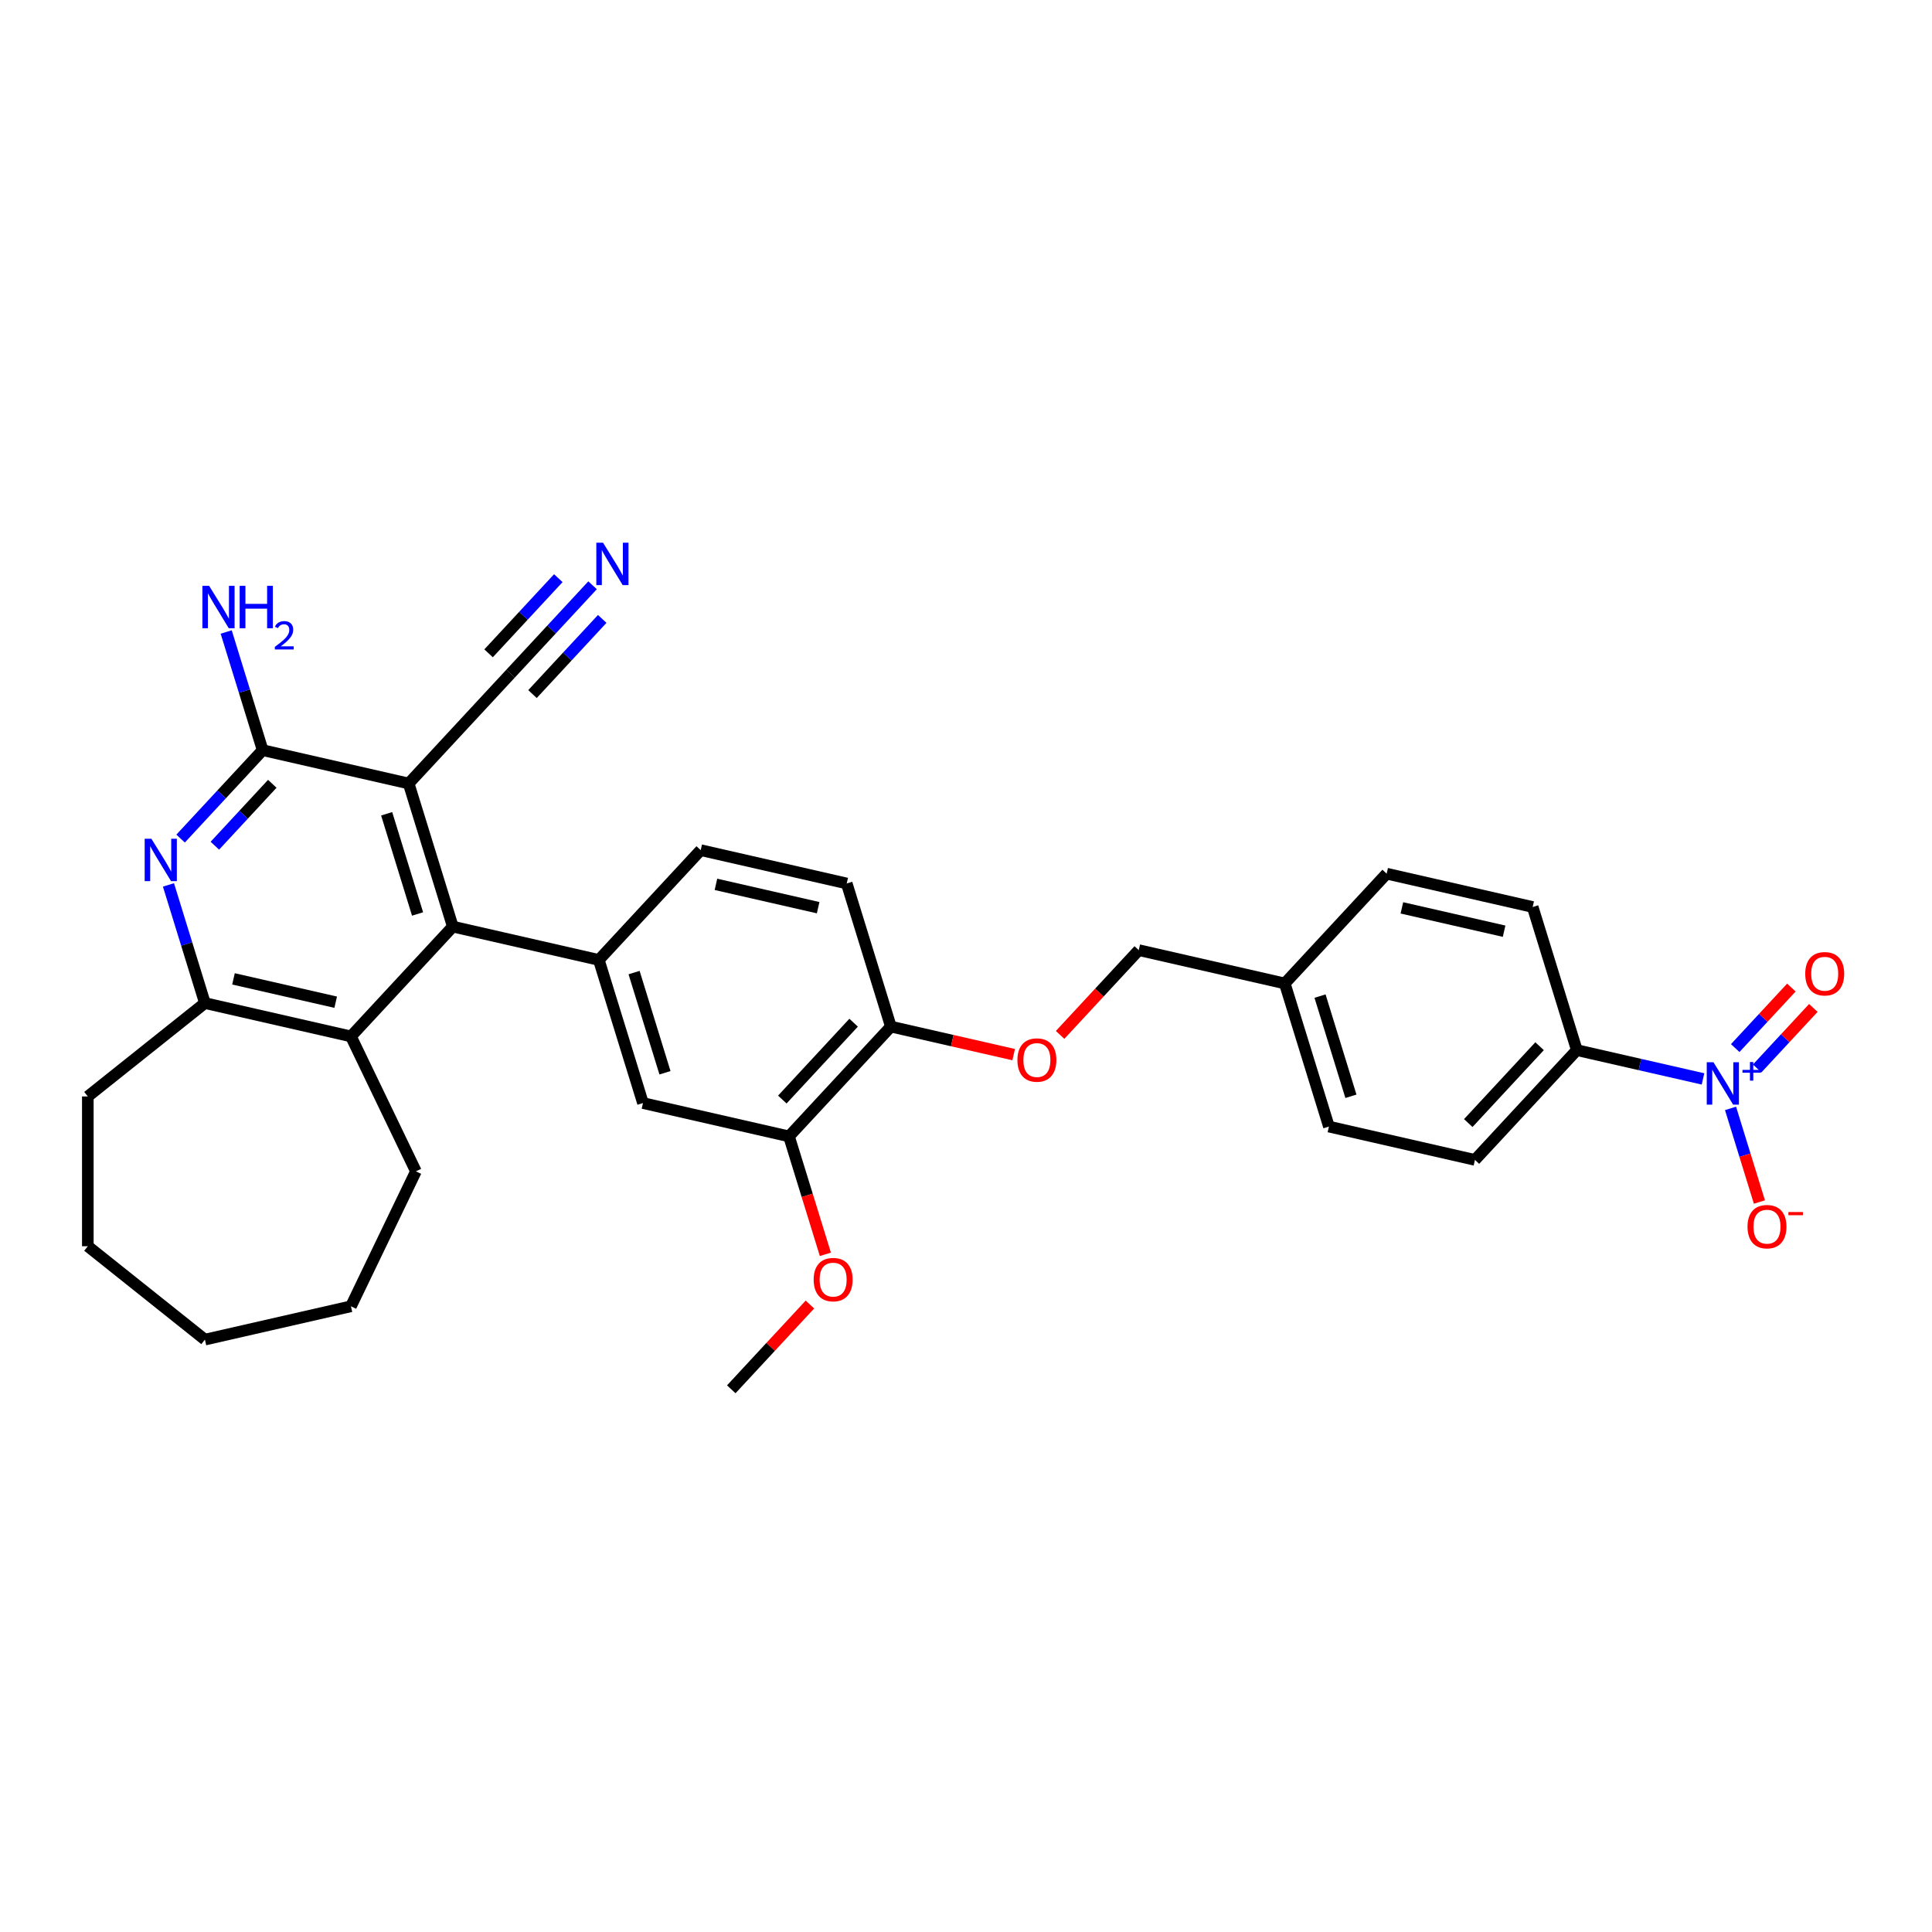 <?xml version='1.0' encoding='iso-8859-1'?>
<svg version='1.1' baseProfile='full'
              xmlns='http://www.w3.org/2000/svg'
                      xmlns:rdkit='http://www.rdkit.org/xml'
                      xmlns:xlink='http://www.w3.org/1999/xlink'
                  xml:space='preserve'
width='1000px' height='1000px' viewBox='0 0 1000 1000'>
<!-- END OF HEADER -->
<rect style='opacity:1.0;fill:#FFFFFF;stroke:none' width='1000' height='1000' x='0' y='0'> </rect>
<path class='bond-0' d='M 211.523,405.534 L 234.373,479.613' style='fill:none;fill-rule:evenodd;stroke:#000000;stroke-width:6px;stroke-linecap:butt;stroke-linejoin:miter;stroke-opacity:1' />
<path class='bond-0' d='M 200.135,421.216 L 216.13,473.071' style='fill:none;fill-rule:evenodd;stroke:#000000;stroke-width:6px;stroke-linecap:butt;stroke-linejoin:miter;stroke-opacity:1' />
<path class='bond-2' d='M 211.523,405.534 L 135.943,388.283' style='fill:none;fill-rule:evenodd;stroke:#000000;stroke-width:6px;stroke-linecap:butt;stroke-linejoin:miter;stroke-opacity:1' />
<path class='bond-7' d='M 211.523,405.534 L 264.252,348.705' style='fill:none;fill-rule:evenodd;stroke:#000000;stroke-width:6px;stroke-linecap:butt;stroke-linejoin:miter;stroke-opacity:1' />
<path class='bond-4' d='M 234.373,479.613 L 309.953,496.863' style='fill:none;fill-rule:evenodd;stroke:#000000;stroke-width:6px;stroke-linecap:butt;stroke-linejoin:miter;stroke-opacity:1' />
<path class='bond-5' d='M 234.373,479.613 L 181.644,536.441' style='fill:none;fill-rule:evenodd;stroke:#000000;stroke-width:6px;stroke-linecap:butt;stroke-linejoin:miter;stroke-opacity:1' />
<path class='bond-1' d='M 881.474,558.446 L 848.817,550.992' style='fill:none;fill-rule:evenodd;stroke:#0000FF;stroke-width:6px;stroke-linecap:butt;stroke-linejoin:miter;stroke-opacity:1' />
<path class='bond-1' d='M 848.817,550.992 L 816.159,543.538' style='fill:none;fill-rule:evenodd;stroke:#000000;stroke-width:6px;stroke-linecap:butt;stroke-linejoin:miter;stroke-opacity:1' />
<path class='bond-12' d='M 895.722,573.704 L 903.196,597.935' style='fill:none;fill-rule:evenodd;stroke:#0000FF;stroke-width:6px;stroke-linecap:butt;stroke-linejoin:miter;stroke-opacity:1' />
<path class='bond-12' d='M 903.196,597.935 L 910.671,622.166' style='fill:none;fill-rule:evenodd;stroke:#FF0000;stroke-width:6px;stroke-linecap:butt;stroke-linejoin:miter;stroke-opacity:1' />
<path class='bond-13' d='M 909.512,553.031 L 924.045,537.368' style='fill:none;fill-rule:evenodd;stroke:#0000FF;stroke-width:6px;stroke-linecap:butt;stroke-linejoin:miter;stroke-opacity:1' />
<path class='bond-13' d='M 924.045,537.368 L 938.579,521.704' style='fill:none;fill-rule:evenodd;stroke:#FF0000;stroke-width:6px;stroke-linecap:butt;stroke-linejoin:miter;stroke-opacity:1' />
<path class='bond-13' d='M 898.146,542.485 L 912.68,526.822' style='fill:none;fill-rule:evenodd;stroke:#0000FF;stroke-width:6px;stroke-linecap:butt;stroke-linejoin:miter;stroke-opacity:1' />
<path class='bond-13' d='M 912.68,526.822 L 927.213,511.158' style='fill:none;fill-rule:evenodd;stroke:#FF0000;stroke-width:6px;stroke-linecap:butt;stroke-linejoin:miter;stroke-opacity:1' />
<path class='bond-3' d='M 135.943,388.283 L 114.711,411.167' style='fill:none;fill-rule:evenodd;stroke:#000000;stroke-width:6px;stroke-linecap:butt;stroke-linejoin:miter;stroke-opacity:1' />
<path class='bond-3' d='M 114.711,411.167 L 93.478,434.05' style='fill:none;fill-rule:evenodd;stroke:#0000FF;stroke-width:6px;stroke-linecap:butt;stroke-linejoin:miter;stroke-opacity:1' />
<path class='bond-3' d='M 140.939,405.694 L 126.077,421.712' style='fill:none;fill-rule:evenodd;stroke:#000000;stroke-width:6px;stroke-linecap:butt;stroke-linejoin:miter;stroke-opacity:1' />
<path class='bond-3' d='M 126.077,421.712 L 111.214,437.731' style='fill:none;fill-rule:evenodd;stroke:#0000FF;stroke-width:6px;stroke-linecap:butt;stroke-linejoin:miter;stroke-opacity:1' />
<path class='bond-17' d='M 135.943,388.283 L 126.51,357.701' style='fill:none;fill-rule:evenodd;stroke:#000000;stroke-width:6px;stroke-linecap:butt;stroke-linejoin:miter;stroke-opacity:1' />
<path class='bond-17' d='M 126.51,357.701 L 117.077,327.12' style='fill:none;fill-rule:evenodd;stroke:#0000FF;stroke-width:6px;stroke-linecap:butt;stroke-linejoin:miter;stroke-opacity:1' />
<path class='bond-6' d='M 87.198,458.027 L 96.631,488.609' style='fill:none;fill-rule:evenodd;stroke:#0000FF;stroke-width:6px;stroke-linecap:butt;stroke-linejoin:miter;stroke-opacity:1' />
<path class='bond-6' d='M 96.631,488.609 L 106.065,519.191' style='fill:none;fill-rule:evenodd;stroke:#000000;stroke-width:6px;stroke-linecap:butt;stroke-linejoin:miter;stroke-opacity:1' />
<path class='bond-9' d='M 309.953,496.863 L 332.803,570.942' style='fill:none;fill-rule:evenodd;stroke:#000000;stroke-width:6px;stroke-linecap:butt;stroke-linejoin:miter;stroke-opacity:1' />
<path class='bond-9' d='M 328.196,503.405 L 344.191,555.26' style='fill:none;fill-rule:evenodd;stroke:#000000;stroke-width:6px;stroke-linecap:butt;stroke-linejoin:miter;stroke-opacity:1' />
<path class='bond-15' d='M 309.953,496.863 L 362.682,440.035' style='fill:none;fill-rule:evenodd;stroke:#000000;stroke-width:6px;stroke-linecap:butt;stroke-linejoin:miter;stroke-opacity:1' />
<path class='bond-26' d='M 181.644,536.441 L 215.28,606.287' style='fill:none;fill-rule:evenodd;stroke:#000000;stroke-width:6px;stroke-linecap:butt;stroke-linejoin:miter;stroke-opacity:1' />
<path class='bond-32' d='M 181.644,536.441 L 106.065,519.191' style='fill:none;fill-rule:evenodd;stroke:#000000;stroke-width:6px;stroke-linecap:butt;stroke-linejoin:miter;stroke-opacity:1' />
<path class='bond-32' d='M 173.757,518.738 L 120.852,506.663' style='fill:none;fill-rule:evenodd;stroke:#000000;stroke-width:6px;stroke-linecap:butt;stroke-linejoin:miter;stroke-opacity:1' />
<path class='bond-27' d='M 106.065,519.191 L 45.455,567.526' style='fill:none;fill-rule:evenodd;stroke:#000000;stroke-width:6px;stroke-linecap:butt;stroke-linejoin:miter;stroke-opacity:1' />
<path class='bond-8' d='M 264.252,348.705 L 285.485,325.822' style='fill:none;fill-rule:evenodd;stroke:#000000;stroke-width:6px;stroke-linecap:butt;stroke-linejoin:miter;stroke-opacity:1' />
<path class='bond-8' d='M 285.485,325.822 L 306.717,302.939' style='fill:none;fill-rule:evenodd;stroke:#0000FF;stroke-width:6px;stroke-linecap:butt;stroke-linejoin:miter;stroke-opacity:1' />
<path class='bond-8' d='M 275.618,359.251 L 293.665,339.8' style='fill:none;fill-rule:evenodd;stroke:#000000;stroke-width:6px;stroke-linecap:butt;stroke-linejoin:miter;stroke-opacity:1' />
<path class='bond-8' d='M 293.665,339.8 L 311.713,320.35' style='fill:none;fill-rule:evenodd;stroke:#0000FF;stroke-width:6px;stroke-linecap:butt;stroke-linejoin:miter;stroke-opacity:1' />
<path class='bond-8' d='M 252.886,338.16 L 270.934,318.709' style='fill:none;fill-rule:evenodd;stroke:#000000;stroke-width:6px;stroke-linecap:butt;stroke-linejoin:miter;stroke-opacity:1' />
<path class='bond-8' d='M 270.934,318.709 L 288.982,299.258' style='fill:none;fill-rule:evenodd;stroke:#0000FF;stroke-width:6px;stroke-linecap:butt;stroke-linejoin:miter;stroke-opacity:1' />
<path class='bond-11' d='M 332.803,570.942 L 408.383,588.193' style='fill:none;fill-rule:evenodd;stroke:#000000;stroke-width:6px;stroke-linecap:butt;stroke-linejoin:miter;stroke-opacity:1' />
<path class='bond-10' d='M 816.159,543.538 L 763.43,600.367' style='fill:none;fill-rule:evenodd;stroke:#000000;stroke-width:6px;stroke-linecap:butt;stroke-linejoin:miter;stroke-opacity:1' />
<path class='bond-10' d='M 796.884,541.516 L 759.973,581.296' style='fill:none;fill-rule:evenodd;stroke:#000000;stroke-width:6px;stroke-linecap:butt;stroke-linejoin:miter;stroke-opacity:1' />
<path class='bond-35' d='M 816.159,543.538 L 793.308,469.459' style='fill:none;fill-rule:evenodd;stroke:#000000;stroke-width:6px;stroke-linecap:butt;stroke-linejoin:miter;stroke-opacity:1' />
<path class='bond-23' d='M 408.383,588.193 L 417.797,618.713' style='fill:none;fill-rule:evenodd;stroke:#000000;stroke-width:6px;stroke-linecap:butt;stroke-linejoin:miter;stroke-opacity:1' />
<path class='bond-23' d='M 417.797,618.713 L 427.211,649.233' style='fill:none;fill-rule:evenodd;stroke:#FF0000;stroke-width:6px;stroke-linecap:butt;stroke-linejoin:miter;stroke-opacity:1' />
<path class='bond-34' d='M 408.383,588.193 L 461.112,531.364' style='fill:none;fill-rule:evenodd;stroke:#000000;stroke-width:6px;stroke-linecap:butt;stroke-linejoin:miter;stroke-opacity:1' />
<path class='bond-34' d='M 404.926,569.123 L 441.837,529.343' style='fill:none;fill-rule:evenodd;stroke:#000000;stroke-width:6px;stroke-linecap:butt;stroke-linejoin:miter;stroke-opacity:1' />
<path class='bond-14' d='M 461.112,531.364 L 438.261,457.285' style='fill:none;fill-rule:evenodd;stroke:#000000;stroke-width:6px;stroke-linecap:butt;stroke-linejoin:miter;stroke-opacity:1' />
<path class='bond-16' d='M 461.112,531.364 L 492.893,538.618' style='fill:none;fill-rule:evenodd;stroke:#000000;stroke-width:6px;stroke-linecap:butt;stroke-linejoin:miter;stroke-opacity:1' />
<path class='bond-16' d='M 492.893,538.618 L 524.675,545.872' style='fill:none;fill-rule:evenodd;stroke:#FF0000;stroke-width:6px;stroke-linecap:butt;stroke-linejoin:miter;stroke-opacity:1' />
<path class='bond-18' d='M 362.682,440.035 L 438.261,457.285' style='fill:none;fill-rule:evenodd;stroke:#000000;stroke-width:6px;stroke-linecap:butt;stroke-linejoin:miter;stroke-opacity:1' />
<path class='bond-18' d='M 370.569,457.738 L 423.474,469.814' style='fill:none;fill-rule:evenodd;stroke:#000000;stroke-width:6px;stroke-linecap:butt;stroke-linejoin:miter;stroke-opacity:1' />
<path class='bond-21' d='M 548.707,535.665 L 569.064,513.726' style='fill:none;fill-rule:evenodd;stroke:#FF0000;stroke-width:6px;stroke-linecap:butt;stroke-linejoin:miter;stroke-opacity:1' />
<path class='bond-21' d='M 569.064,513.726 L 589.42,491.786' style='fill:none;fill-rule:evenodd;stroke:#000000;stroke-width:6px;stroke-linecap:butt;stroke-linejoin:miter;stroke-opacity:1' />
<path class='bond-19' d='M 793.308,469.459 L 717.729,452.208' style='fill:none;fill-rule:evenodd;stroke:#000000;stroke-width:6px;stroke-linecap:butt;stroke-linejoin:miter;stroke-opacity:1' />
<path class='bond-19' d='M 778.521,481.987 L 725.616,469.912' style='fill:none;fill-rule:evenodd;stroke:#000000;stroke-width:6px;stroke-linecap:butt;stroke-linejoin:miter;stroke-opacity:1' />
<path class='bond-20' d='M 763.43,600.367 L 687.85,583.116' style='fill:none;fill-rule:evenodd;stroke:#000000;stroke-width:6px;stroke-linecap:butt;stroke-linejoin:miter;stroke-opacity:1' />
<path class='bond-22' d='M 589.42,491.786 L 665,509.037' style='fill:none;fill-rule:evenodd;stroke:#000000;stroke-width:6px;stroke-linecap:butt;stroke-linejoin:miter;stroke-opacity:1' />
<path class='bond-24' d='M 665,509.037 L 717.729,452.208' style='fill:none;fill-rule:evenodd;stroke:#000000;stroke-width:6px;stroke-linecap:butt;stroke-linejoin:miter;stroke-opacity:1' />
<path class='bond-25' d='M 665,509.037 L 687.85,583.116' style='fill:none;fill-rule:evenodd;stroke:#000000;stroke-width:6px;stroke-linecap:butt;stroke-linejoin:miter;stroke-opacity:1' />
<path class='bond-25' d='M 683.243,515.579 L 699.238,567.434' style='fill:none;fill-rule:evenodd;stroke:#000000;stroke-width:6px;stroke-linecap:butt;stroke-linejoin:miter;stroke-opacity:1' />
<path class='bond-28' d='M 419.217,675.222 L 398.86,697.161' style='fill:none;fill-rule:evenodd;stroke:#FF0000;stroke-width:6px;stroke-linecap:butt;stroke-linejoin:miter;stroke-opacity:1' />
<path class='bond-28' d='M 398.86,697.161 L 378.504,719.1' style='fill:none;fill-rule:evenodd;stroke:#000000;stroke-width:6px;stroke-linecap:butt;stroke-linejoin:miter;stroke-opacity:1' />
<path class='bond-29' d='M 215.28,606.287 L 181.644,676.133' style='fill:none;fill-rule:evenodd;stroke:#000000;stroke-width:6px;stroke-linecap:butt;stroke-linejoin:miter;stroke-opacity:1' />
<path class='bond-30' d='M 45.455,567.526 L 45.455,645.049' style='fill:none;fill-rule:evenodd;stroke:#000000;stroke-width:6px;stroke-linecap:butt;stroke-linejoin:miter;stroke-opacity:1' />
<path class='bond-31' d='M 181.644,676.133 L 106.065,693.384' style='fill:none;fill-rule:evenodd;stroke:#000000;stroke-width:6px;stroke-linecap:butt;stroke-linejoin:miter;stroke-opacity:1' />
<path class='bond-33' d='M 45.455,645.049 L 106.065,693.384' style='fill:none;fill-rule:evenodd;stroke:#000000;stroke-width:6px;stroke-linecap:butt;stroke-linejoin:miter;stroke-opacity:1' />
<path  class='atom-2' d='M 886.885 549.811
L 894.08 561.44
Q 894.793 562.587, 895.94 564.665
Q 897.087 566.742, 897.149 566.866
L 897.149 549.811
L 900.064 549.811
L 900.064 571.766
L 897.056 571.766
L 889.335 559.052
Q 888.436 557.564, 887.475 555.858
Q 886.544 554.153, 886.265 553.625
L 886.265 571.766
L 883.412 571.766
L 883.412 549.811
L 886.885 549.811
' fill='#0000FF'/>
<path  class='atom-2' d='M 901.906 553.769
L 905.774 553.769
L 905.774 549.696
L 907.493 549.696
L 907.493 553.769
L 911.464 553.769
L 911.464 555.242
L 907.493 555.242
L 907.493 559.335
L 905.774 559.335
L 905.774 555.242
L 901.906 555.242
L 901.906 553.769
' fill='#0000FF'/>
<path  class='atom-4' d='M 78.361 434.135
L 85.555 445.763
Q 86.269 446.91, 87.416 448.988
Q 88.563 451.066, 88.625 451.19
L 88.625 434.135
L 91.54 434.135
L 91.54 456.089
L 88.532 456.089
L 80.811 443.375
Q 79.912 441.887, 78.951 440.181
Q 78.02 438.476, 77.741 437.949
L 77.741 456.089
L 74.888 456.089
L 74.888 434.135
L 78.361 434.135
' fill='#0000FF'/>
<path  class='atom-9' d='M 312.128 280.9
L 319.322 292.528
Q 320.036 293.675, 321.183 295.753
Q 322.33 297.831, 322.392 297.955
L 322.392 280.9
L 325.307 280.9
L 325.307 302.854
L 322.299 302.854
L 314.578 290.14
Q 313.679 288.652, 312.717 286.946
Q 311.787 285.241, 311.508 284.714
L 311.508 302.854
L 308.655 302.854
L 308.655 280.9
L 312.128 280.9
' fill='#0000FF'/>
<path  class='atom-13' d='M 904.511 634.93
Q 904.511 629.658, 907.115 626.712
Q 909.72 623.766, 914.589 623.766
Q 919.457 623.766, 922.062 626.712
Q 924.667 629.658, 924.667 634.93
Q 924.667 640.263, 922.031 643.302
Q 919.395 646.31, 914.589 646.31
Q 909.751 646.31, 907.115 643.302
Q 904.511 640.294, 904.511 634.93
M 914.589 643.829
Q 917.938 643.829, 919.736 641.597
Q 921.566 639.333, 921.566 634.93
Q 921.566 630.619, 919.736 628.449
Q 917.938 626.247, 914.589 626.247
Q 911.24 626.247, 909.41 628.418
Q 907.612 630.588, 907.612 634.93
Q 907.612 639.364, 909.41 641.597
Q 911.24 643.829, 914.589 643.829
' fill='#FF0000'/>
<path  class='atom-13' d='M 925.69 627.35
L 933.201 627.35
L 933.201 628.987
L 925.69 628.987
L 925.69 627.35
' fill='#FF0000'/>
<path  class='atom-14' d='M 934.389 504.022
Q 934.389 498.751, 936.994 495.805
Q 939.599 492.859, 944.467 492.859
Q 949.336 492.859, 951.941 495.805
Q 954.545 498.751, 954.545 504.022
Q 954.545 509.356, 951.91 512.395
Q 949.274 515.402, 944.467 515.402
Q 939.63 515.402, 936.994 512.395
Q 934.389 509.387, 934.389 504.022
M 944.467 512.922
Q 947.816 512.922, 949.615 510.689
Q 951.445 508.425, 951.445 504.022
Q 951.445 499.712, 949.615 497.541
Q 947.816 495.339, 944.467 495.339
Q 941.118 495.339, 939.289 497.51
Q 937.49 499.681, 937.49 504.022
Q 937.49 508.456, 939.289 510.689
Q 941.118 512.922, 944.467 512.922
' fill='#FF0000'/>
<path  class='atom-17' d='M 526.613 548.677
Q 526.613 543.405, 529.218 540.46
Q 531.823 537.514, 536.691 537.514
Q 541.56 537.514, 544.164 540.46
Q 546.769 543.405, 546.769 548.677
Q 546.769 554.011, 544.133 557.049
Q 541.498 560.057, 536.691 560.057
Q 531.854 560.057, 529.218 557.049
Q 526.613 554.042, 526.613 548.677
M 536.691 557.577
Q 540.04 557.577, 541.839 555.344
Q 543.668 553.08, 543.668 548.677
Q 543.668 544.367, 541.839 542.196
Q 540.04 539.994, 536.691 539.994
Q 533.342 539.994, 531.513 542.165
Q 529.714 544.336, 529.714 548.677
Q 529.714 553.111, 531.513 555.344
Q 533.342 557.577, 536.691 557.577
' fill='#FF0000'/>
<path  class='atom-18' d='M 108.24 303.227
L 115.434 314.855
Q 116.147 316.003, 117.295 318.08
Q 118.442 320.158, 118.504 320.282
L 118.504 303.227
L 121.419 303.227
L 121.419 325.182
L 118.411 325.182
L 110.69 312.468
Q 109.791 310.979, 108.829 309.274
Q 107.899 307.568, 107.62 307.041
L 107.62 325.182
L 104.767 325.182
L 104.767 303.227
L 108.24 303.227
' fill='#0000FF'/>
<path  class='atom-18' d='M 124.055 303.227
L 127.032 303.227
L 127.032 312.561
L 138.257 312.561
L 138.257 303.227
L 141.234 303.227
L 141.234 325.182
L 138.257 325.182
L 138.257 315.042
L 127.032 315.042
L 127.032 325.182
L 124.055 325.182
L 124.055 303.227
' fill='#0000FF'/>
<path  class='atom-18' d='M 142.298 324.411
Q 142.83 323.04, 144.099 322.283
Q 145.368 321.505, 147.128 321.505
Q 149.318 321.505, 150.546 322.692
Q 151.774 323.879, 151.774 325.987
Q 151.774 328.136, 150.178 330.142
Q 148.602 332.147, 145.327 334.522
L 152.02 334.522
L 152.02 336.159
L 142.257 336.159
L 142.257 334.788
Q 144.959 332.864, 146.555 331.431
Q 148.172 329.999, 148.95 328.709
Q 149.727 327.42, 149.727 326.09
Q 149.727 324.698, 149.032 323.92
Q 148.336 323.142, 147.128 323.142
Q 145.962 323.142, 145.184 323.613
Q 144.406 324.084, 143.854 325.128
L 142.298 324.411
' fill='#0000FF'/>
<path  class='atom-24' d='M 421.155 662.334
Q 421.155 657.062, 423.76 654.117
Q 426.364 651.171, 431.233 651.171
Q 436.101 651.171, 438.706 654.117
Q 441.311 657.062, 441.311 662.334
Q 441.311 667.668, 438.675 670.706
Q 436.039 673.714, 431.233 673.714
Q 426.395 673.714, 423.76 670.706
Q 421.155 667.699, 421.155 662.334
M 431.233 671.234
Q 434.582 671.234, 436.38 669.001
Q 438.21 666.737, 438.21 662.334
Q 438.21 658.024, 436.38 655.853
Q 434.582 653.651, 431.233 653.651
Q 427.884 653.651, 426.054 655.822
Q 424.256 657.993, 424.256 662.334
Q 424.256 666.768, 426.054 669.001
Q 427.884 671.234, 431.233 671.234
' fill='#FF0000'/>
</svg>
